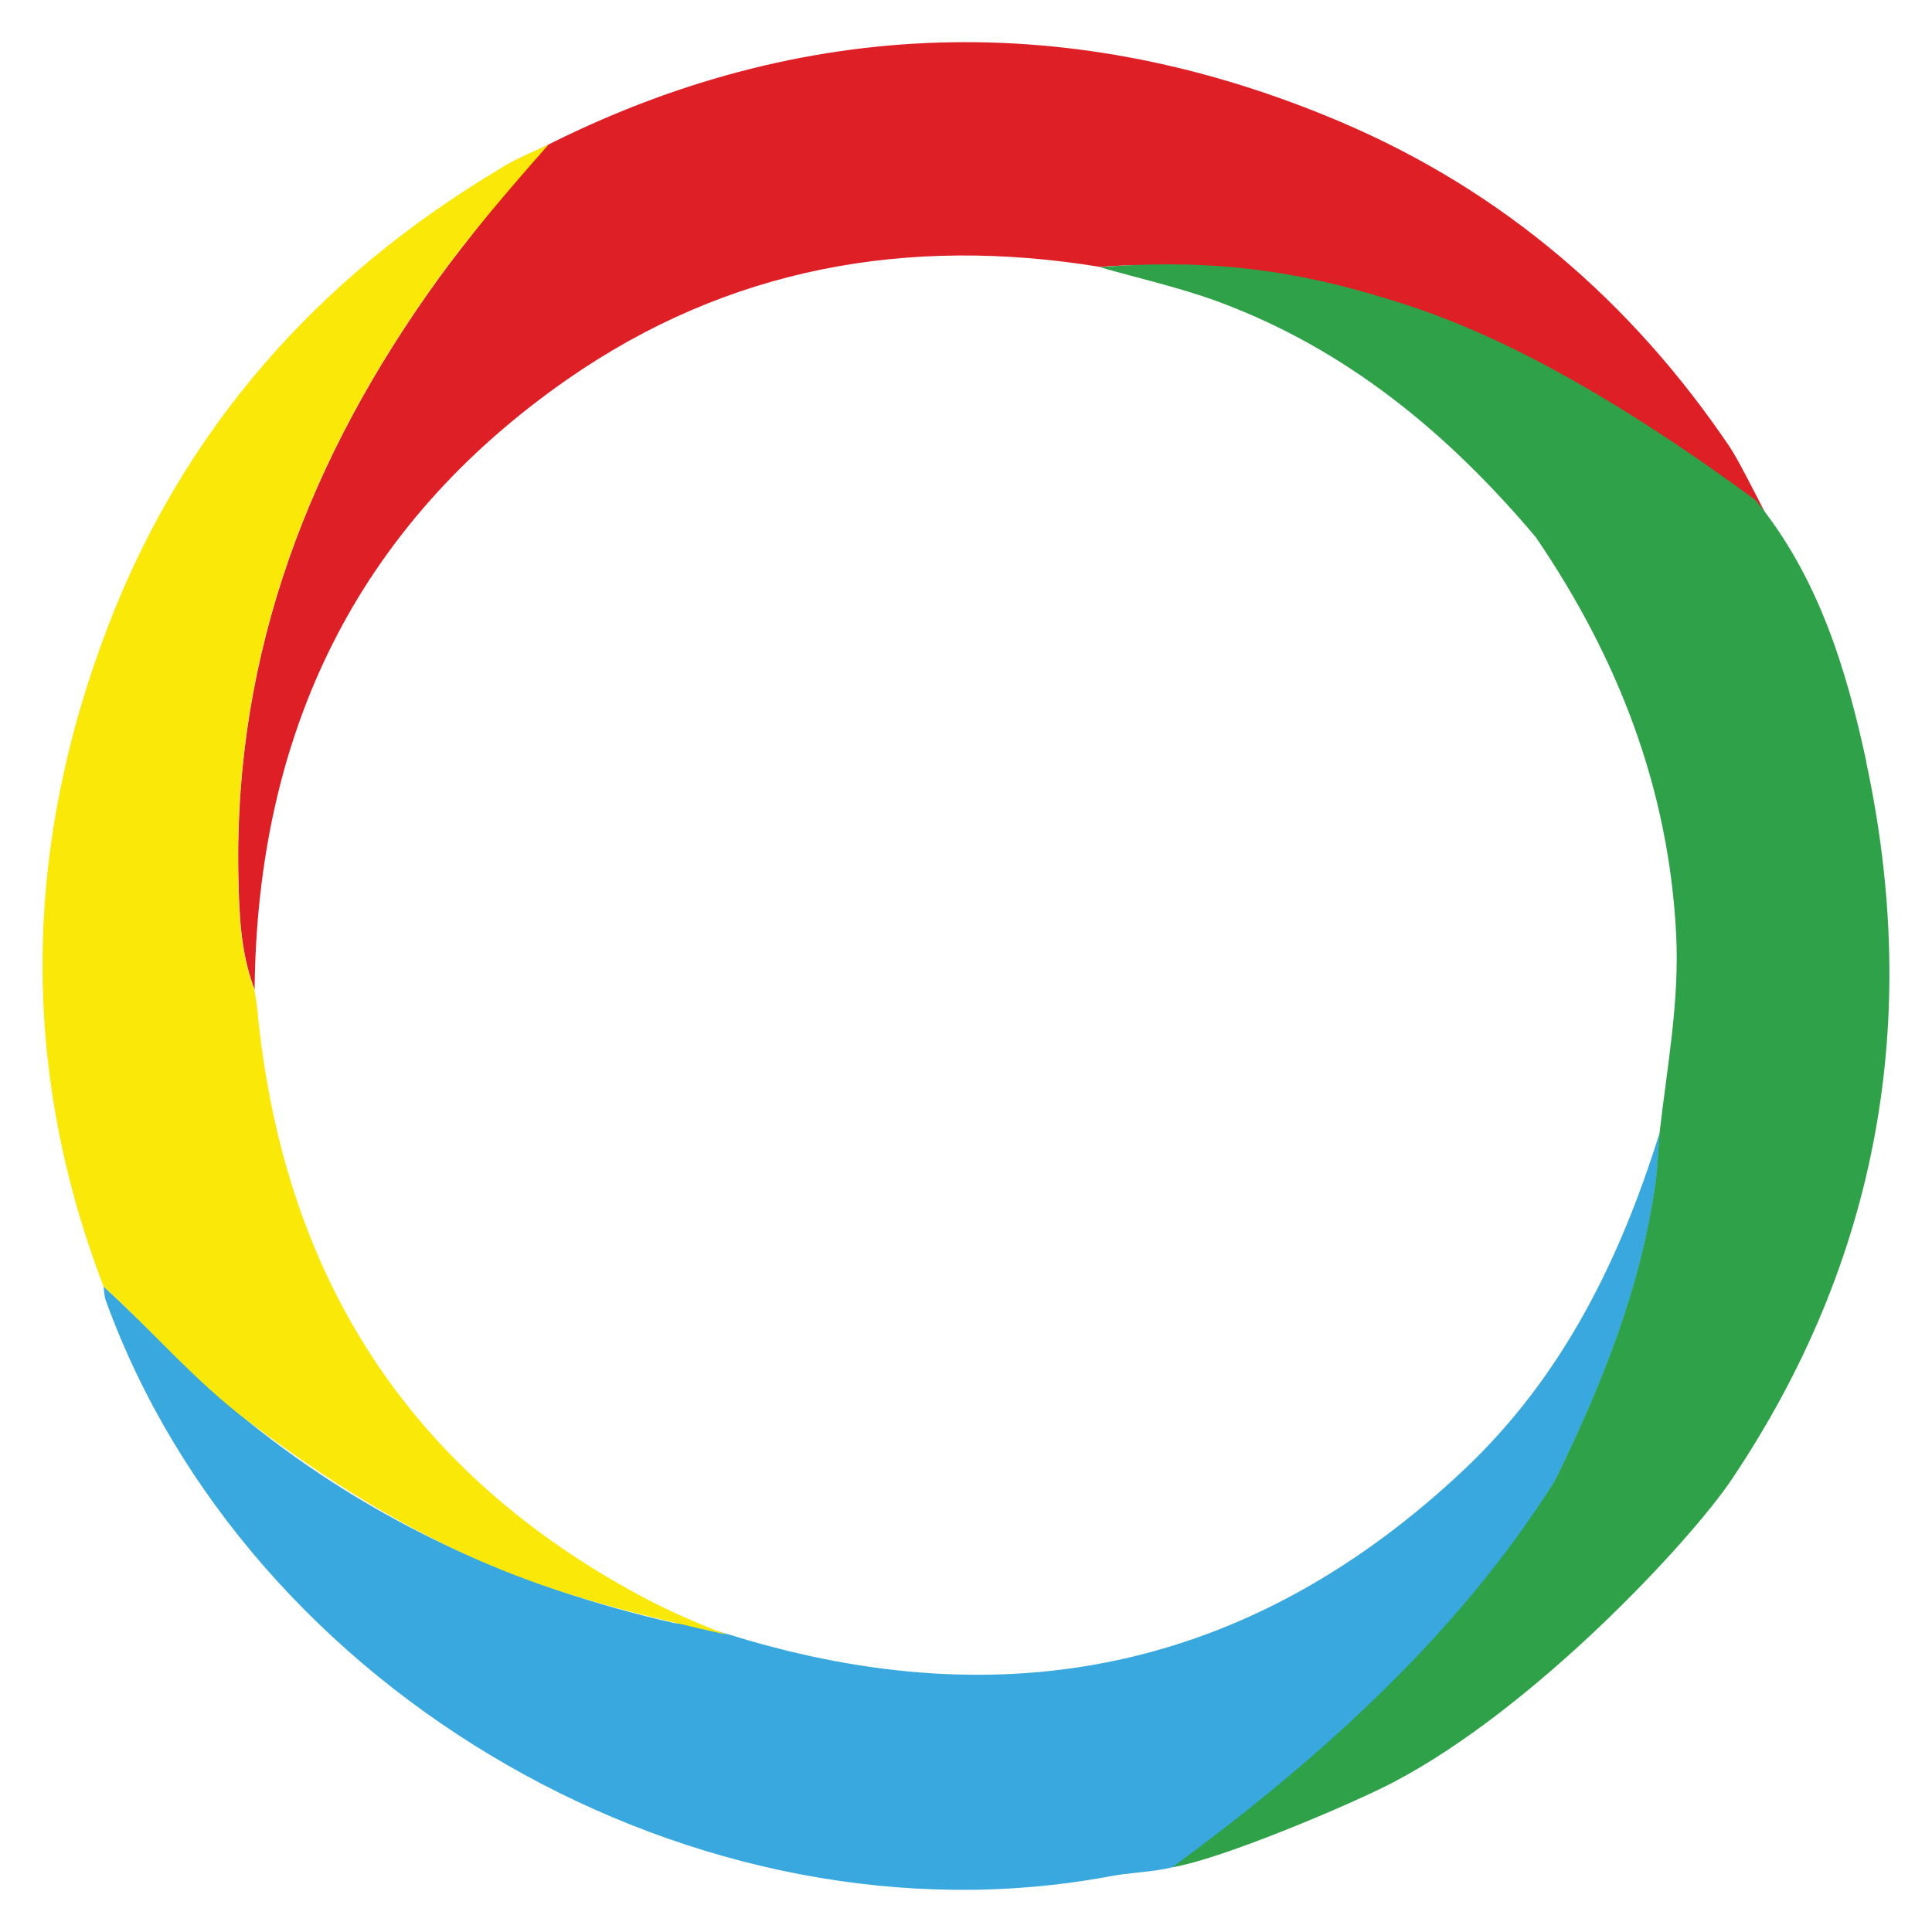 <?xml version="1.0" encoding="UTF-8"?>
<svg id="Layer_1" xmlns="http://www.w3.org/2000/svg" version="1.1" viewBox="0 0 504 504">
  <!-- Generator: Adobe Illustrator 29.8.1, SVG Export Plug-In . SVG Version: 2.1.1 Build 2)  -->
  <defs>
    <style>
      .st0 {
        fill: #f9e808;
      }

      .st1 {
        fill: #38a8de;
      }

      .st2 {
        fill: #2fa148;
      }

      .st3 {
        fill: #df1f26;
      }
    </style>
  </defs>
  <path class="st3" d="M140.94,38.79C209.13,3.84,280.42,2.17,350.2,32c41.89,17.92,75.4,46.7,100.96,84.48,2.09,3.1,6.05,10.94,9.58,17.8-17.42-8.49-36.54-29.67-54.81-36.73-13.5-9-28.82-13.89-44.06-18.39-24.4-7.18-49.3-11.52-74.94-9.54-50.11-8.18-96.97.16-138.9,29.32-55.23,38.44-80.95,92.55-81.61,159.22-3.68-9.62-4.03-19.78-4.23-29.87-1.12-58.14,18.62-109.22,52.32-155.77,7.87-10.86,16.02-20.05,24.28-31.96l-.12.04c2.44.74,1.44-.12,2.33-1.82h-.08Z"/>
  <path class="st1" d="M317,481.12c-7.6,7.72-18.04,6.59-27.38,8.34-107.25,20.09-224.77-47.32-262.01-150.18-.43-1.12-.39-2.44-.58-3.65,12.64,11.52,24.16,24.24,37.55,35.02,32.89,26.57,70.28,43.4,111.28,52.75,6.59.47,12.76,2.56,19.04,4.42,70.59,20.56,133,6.36,186.8-44.22,25.91-24.36,40.92-54.96,51.32-88.32-.39,4.46-.5,8.96-1.12,13.38-3.84,27.58-14.16,52.98-26.3,77.73-23.19,37.51-53.1,68.73-88.59,94.72h0Z"/>
  <path class="st0" d="M189.66,426.47c-41-9.35-73.73-17.07-125.09-55.85-13.73-10.36-24.9-23.51-37.55-35.02-22.11-57.6-20.71-115.28,1.2-172.33,19.74-51.35,54.42-90.61,101.58-118.88,2.75-1.67,3.53-2.33,13.3-6.67-10.51,11.91-20.79,23.93-28.66,34.79-33.67,46.54-53.45,97.63-52.32,155.77.19,10.08.54,20.25,4.23,29.87.27,1.63.58,3.26.74,4.89,6.59,69.43,39.29,121.09,101.27,153.95,2.71,1.44,10.24,5.24,21.26,9.46l.04.04Z"/>
  <path class="st2" d="M486.89,198.82c-5.24-24.36-12.57-48.41-28.9-68.34-54.57-40.11-84.4-49.1-99.68-53.6-24.4-7.18-45.81-9.19-71.49-7.21,10.24,2.95,20.71,5.28,30.68,8.92,33.67,12.37,60.28,34.44,83.12,61.52,21.41,31.38,34.75,65.55,36.65,103.87.85,17.38-2.37,34.25-4.31,51.32-.39,4.46-.5,8.96-1.12,13.38-3.84,27.58-14.16,52.98-26.3,77.73-26.06,41.54-64.23,74.7-99.72,100.69,12.76-2.02,47.01-16.56,57.72-22.19,36.96-19.35,77.5-62.99,88.24-79.01,38.32-57.13,49.45-120.05,35.06-187.07h.04Z"/>
</svg>